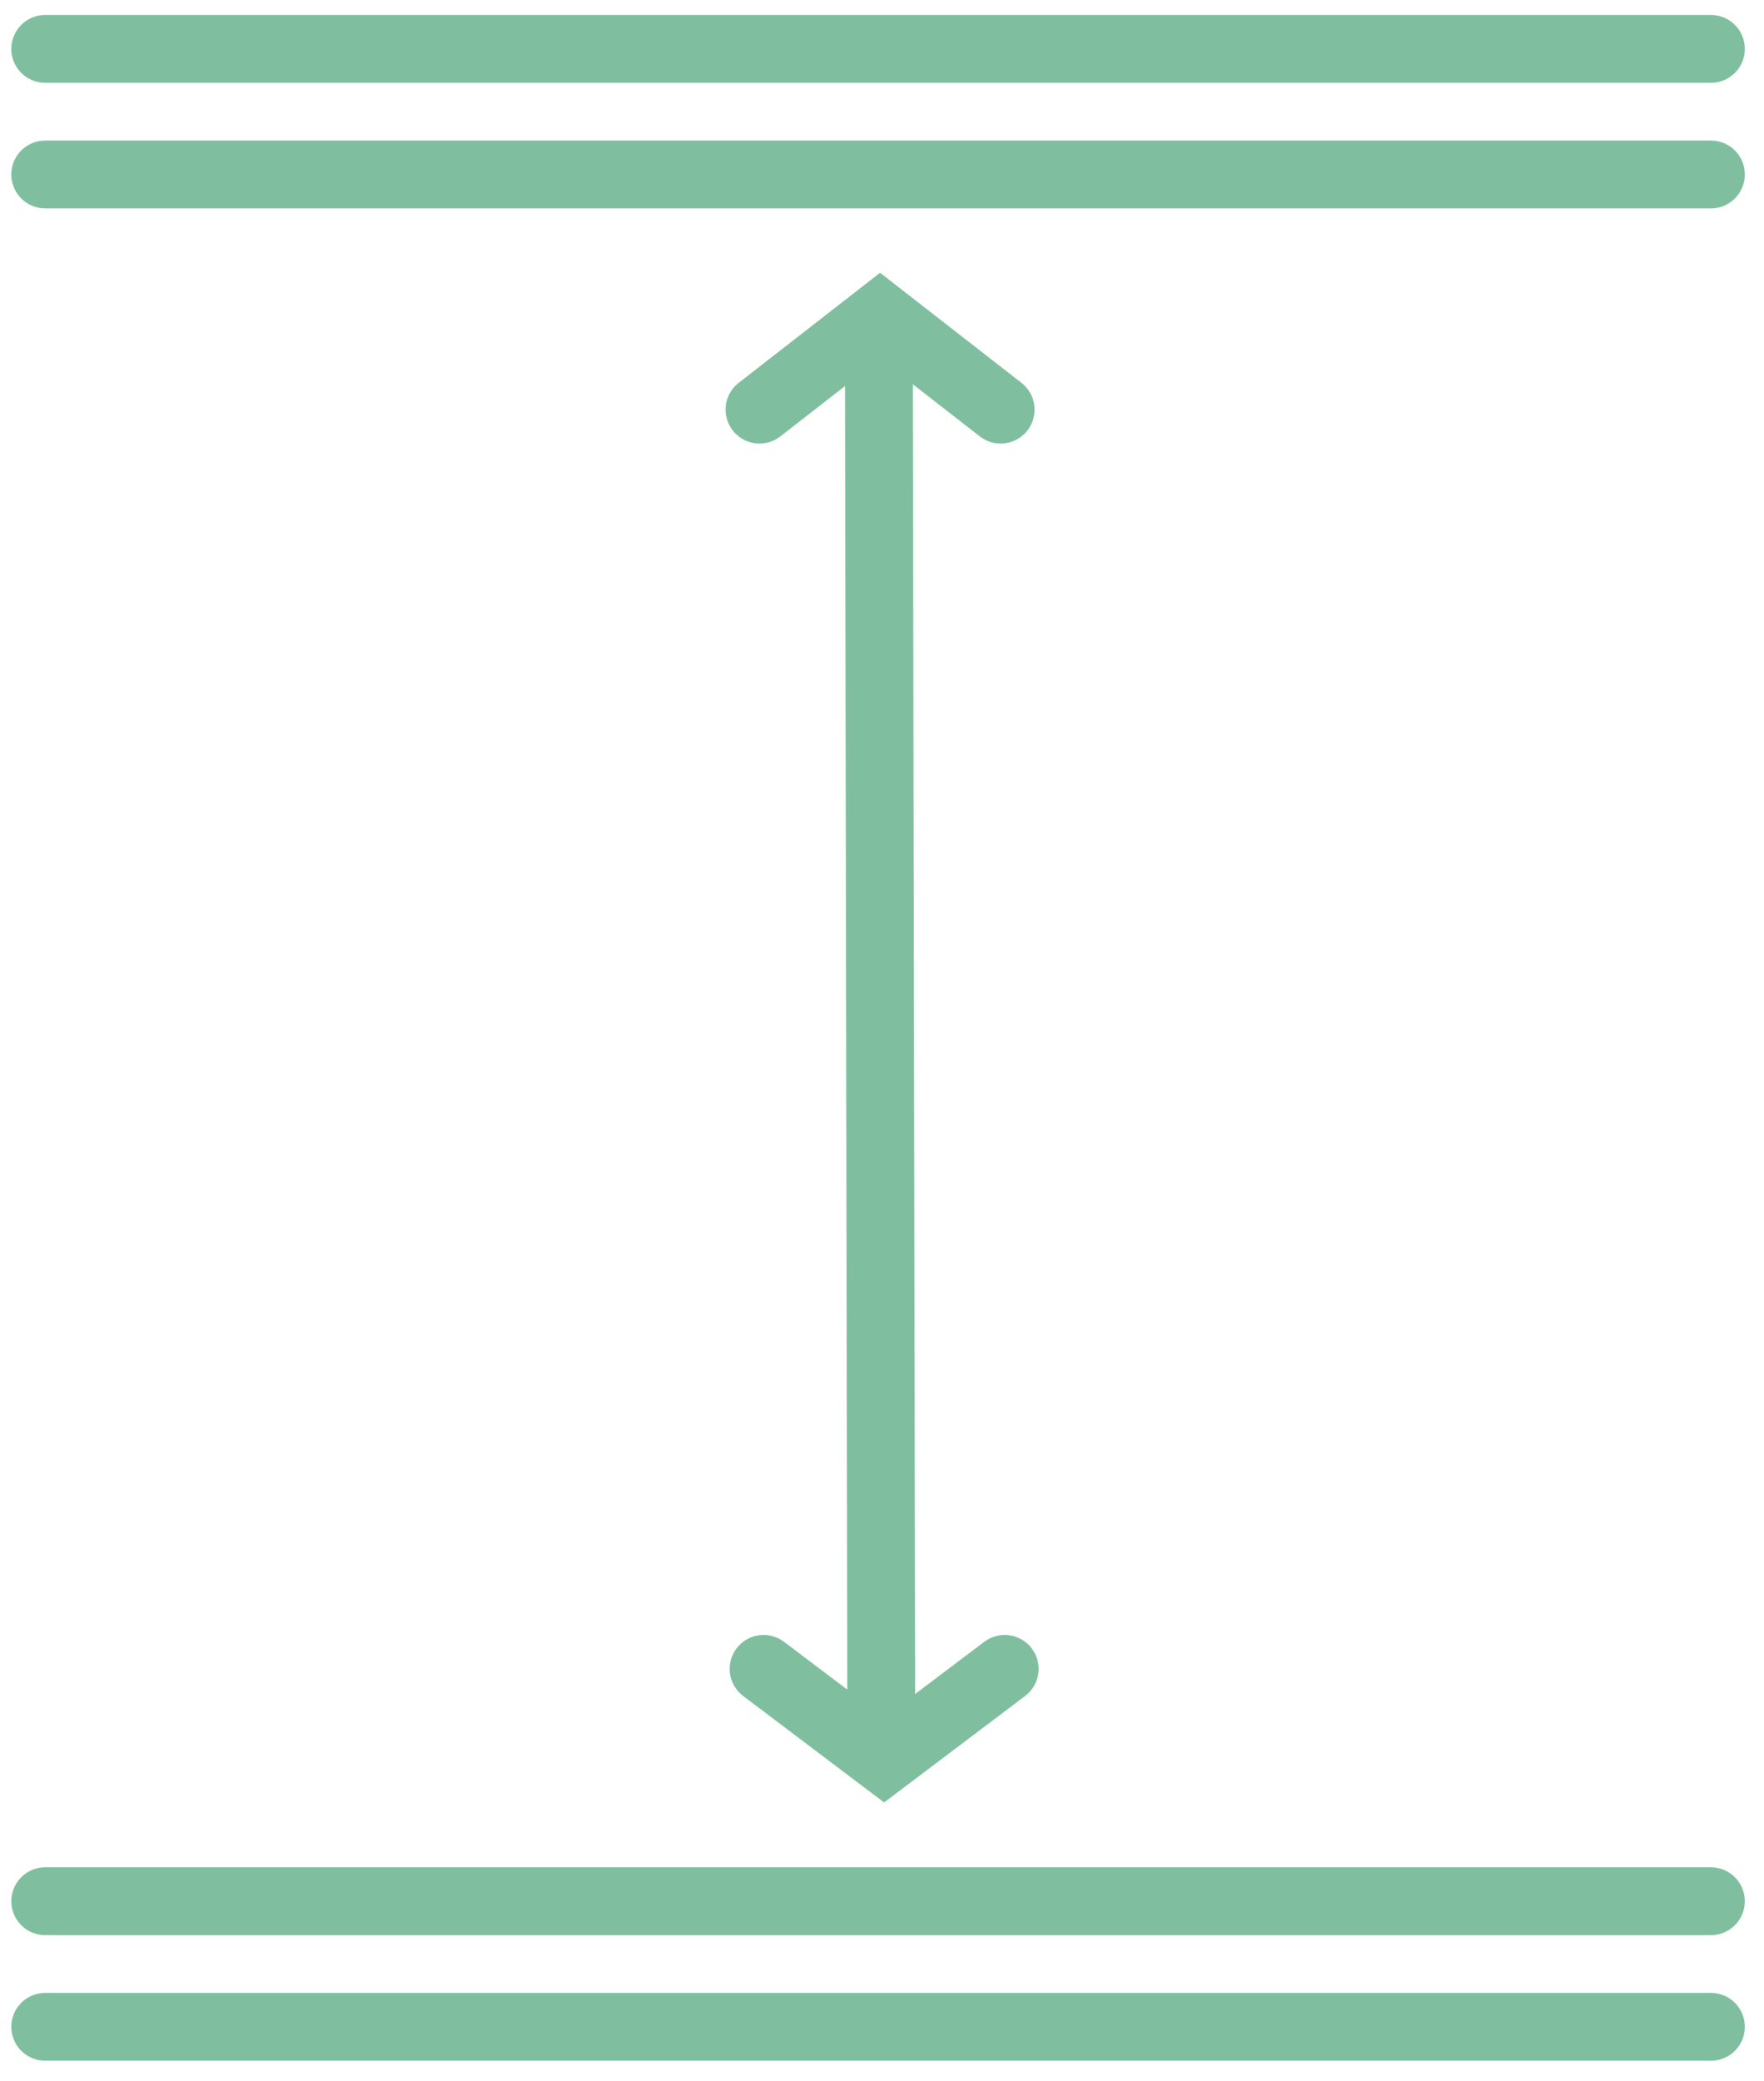 <svg width="78" height="92" viewBox="0 0 78 92" fill="none" xmlns="http://www.w3.org/2000/svg">
<path d="M2 7.714H75.652M75.652 84.06H2" stroke="#7FBFA0" stroke-width="3" stroke-miterlimit="10" stroke-linecap="round"/>
<path d="M33.764 73.788L39.094 77.814L44.425 73.788M44.246 18.111L38.915 13.961L33.584 18.111M38.86 14.46L38.97 77.564" stroke="#7FBFA0" stroke-width="3" stroke-miterlimit="10" stroke-linecap="round"/>
<path d="M2 89.613H75.652M2 2.162H75.652" stroke="#7FBFA0" stroke-width="3" stroke-miterlimit="10" stroke-linecap="round"/>
</svg>
